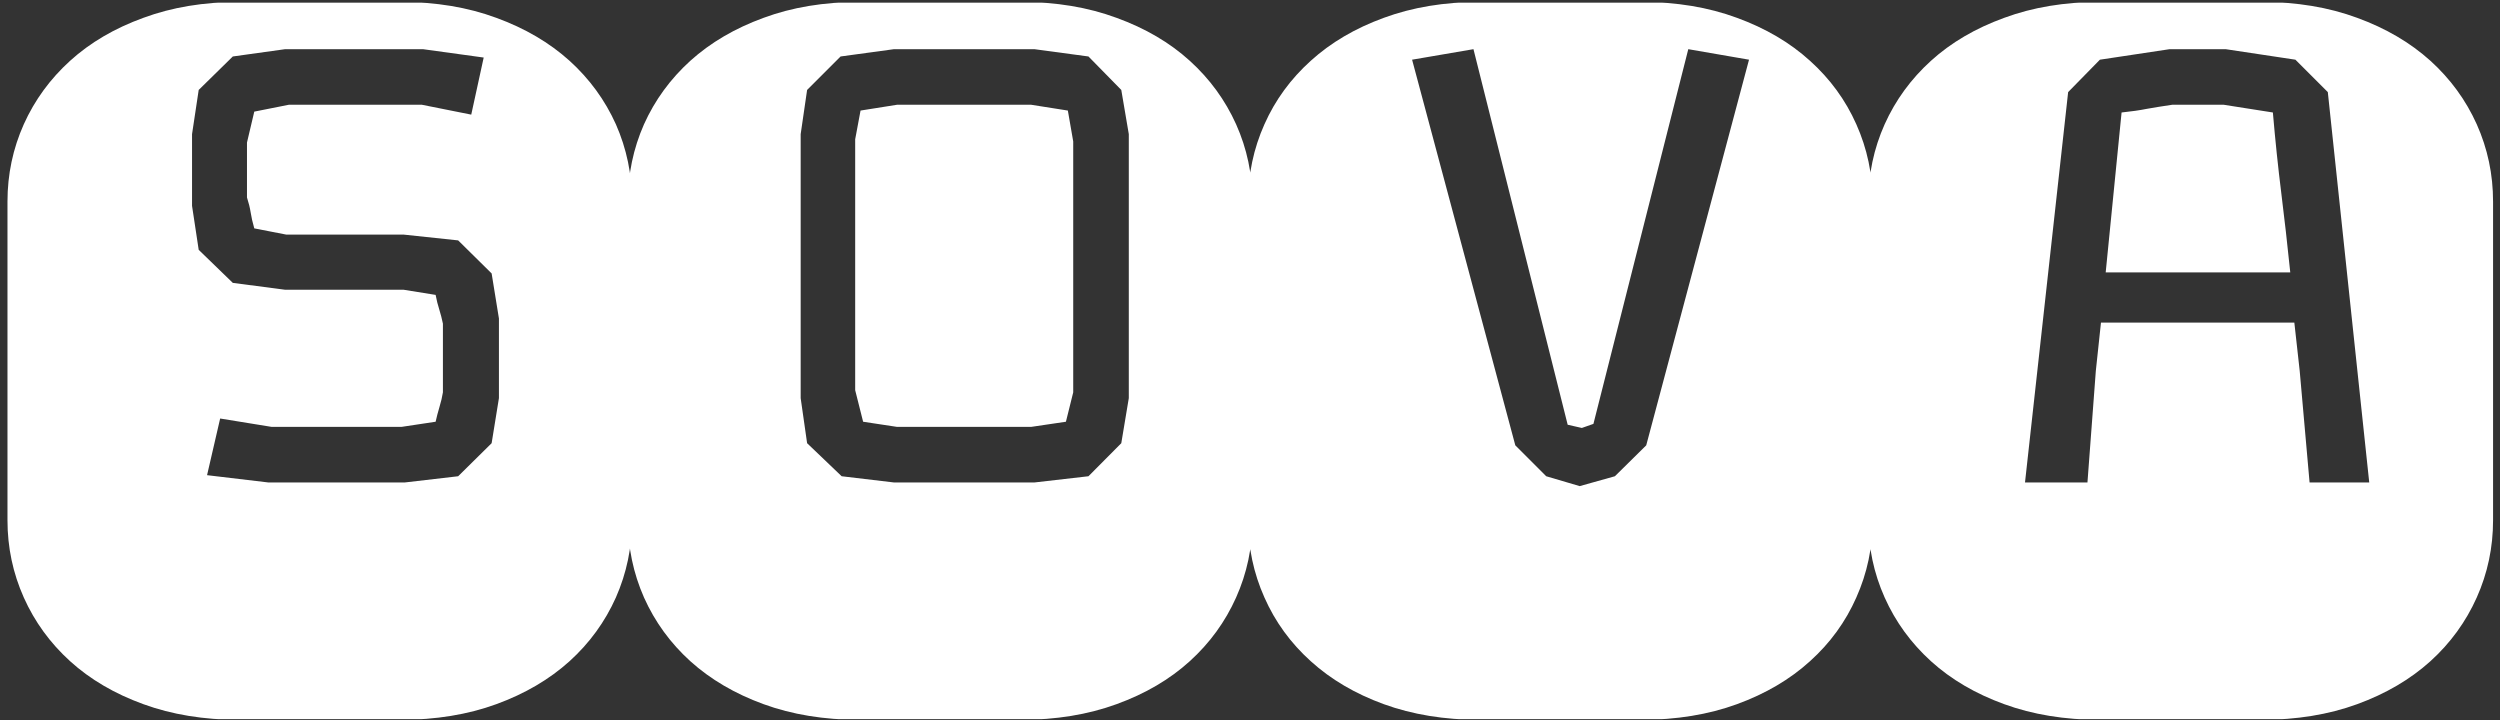 <?xml version="1.0" encoding="UTF-8"?> <svg xmlns="http://www.w3.org/2000/svg" width="701" height="202" viewBox="0 0 701 202" fill="none"><rect x="0" y="0" width="701" height="202" fill="#333333" stroke="none"/> <g clip-path="url(#clip0_130_4)"> <g clip-path="url(#clip1_130_4)"> <g clip-path="url(#clip2_130_4)"> <g clip-path="url(#clip3_130_4)"> <g clip-path="url(#clip4_130_4)"> <g clip-path="url(#clip5_130_4)"> <g clip-path="url(#clip6_130_4)"> <path d="M67.027 0.55H112.279C122.188 0.55 131.154 2.034 139.178 5.003C147.201 7.931 154.041 11.943 159.698 17.038C165.314 22.133 169.647 28.07 172.696 34.85C175.704 41.67 177.209 48.891 177.209 56.514V145.875C177.209 153.497 175.704 160.718 172.696 167.538C169.647 174.358 165.314 180.316 159.698 185.41C154.041 190.505 147.201 194.517 139.178 197.446C131.154 200.374 122.188 201.839 112.279 201.839H67.027C57.158 201.839 48.212 200.374 40.188 197.446C32.124 194.517 25.285 190.505 19.668 185.41C14.052 180.316 9.719 174.358 6.67 167.538C3.621 160.718 2.097 153.497 2.097 145.875V56.514C2.097 48.891 3.621 41.67 6.67 34.85C9.719 28.07 14.052 22.133 19.668 17.038C25.285 11.943 32.124 7.931 40.188 5.003C48.212 2.034 57.158 0.55 67.027 0.55ZM139.9 111.635V89.309L137.854 76.672L128.466 67.405L113.182 65.781H80.265L71.299 64.035C70.818 62.351 70.477 60.846 70.276 59.522C70.076 58.239 69.734 56.855 69.253 55.37V39.965L71.299 31.3L80.987 29.374H118.297L132.137 32.142L135.627 16.135L118.597 13.789H79.964L65.281 15.835L55.714 25.222L53.848 37.618V57.717L55.714 70.053L65.281 79.32L79.964 81.246H113.182L122.148 82.69C122.429 84.174 122.77 85.538 123.171 86.782C123.572 88.066 123.913 89.39 124.194 90.754V110.01C123.993 111.294 123.672 112.658 123.231 114.102C122.79 115.586 122.429 116.97 122.148 118.254L112.58 119.698H76.173L61.731 117.351L58.06 133.238L75.271 135.284H113.482L128.466 133.539L137.854 124.272L139.9 111.635ZM240.995 0.55H286.248C296.117 0.55 305.063 2.034 313.086 5.003C321.15 7.931 327.99 11.943 333.606 17.038C339.223 22.133 343.555 28.07 346.604 34.85C349.653 41.67 351.178 48.891 351.178 56.514V145.875C351.178 153.497 349.653 160.718 346.604 167.538C343.555 174.358 339.223 180.316 333.606 185.41C327.99 190.505 321.15 194.517 313.086 197.446C305.063 200.374 296.117 201.839 286.248 201.839H240.995C231.086 201.839 222.12 200.374 214.097 197.446C206.073 194.517 199.233 190.505 193.577 185.41C187.96 180.316 183.628 174.358 180.579 167.538C177.57 160.718 176.065 153.497 176.065 145.875V56.514C176.065 48.891 177.57 41.67 180.579 34.85C183.628 28.07 187.96 22.133 193.577 17.038C199.233 11.943 206.073 7.931 214.097 5.003C222.12 2.034 231.086 0.55 240.995 0.55ZM316.516 111.635V37.618L314.41 25.222L305.203 15.835L290.039 13.789H250.684L235.7 15.835L226.312 25.222L224.507 37.618V111.635L226.312 124.272L236.001 133.539L250.684 135.284H290.039L305.203 133.539L314.41 124.272L316.516 111.635ZM300.931 110.01L298.885 118.254L289.136 119.698H251.526L242.018 118.254L239.792 109.408V39.062L241.296 30.999L251.526 29.374H289.136L299.426 30.999L300.931 39.664V110.01ZM433.559 133.539L442.946 136.307L452.815 133.539L461.601 124.873L490.425 16.737L473.395 13.789L446.797 118.856L443.548 119.999L439.576 119.097L413.159 13.789L395.949 16.737L424.893 124.873L433.559 133.539ZM414.904 0.55H460.156C470.065 0.55 479.032 2.034 487.055 5.003C495.078 7.931 501.898 11.943 507.515 17.038C513.171 22.133 517.504 28.07 520.513 34.85C523.562 41.67 525.086 48.891 525.086 56.514V145.875C525.086 153.497 523.562 160.718 520.513 167.538C517.504 174.358 513.171 180.316 507.515 185.41C501.898 190.505 495.078 194.517 487.055 197.446C479.032 200.374 470.065 201.839 460.156 201.839H414.904C405.035 201.839 396.069 200.374 388.005 197.446C379.982 194.517 373.162 190.505 367.545 185.41C361.889 180.316 357.556 174.358 354.547 167.538C351.499 160.718 349.974 153.497 349.974 145.875V56.514C349.974 48.891 351.499 41.67 354.547 34.85C357.556 28.07 361.889 22.133 367.545 17.038C373.162 11.943 379.982 7.931 388.005 5.003C396.069 2.034 405.035 0.55 414.904 0.55ZM588.813 0.55H634.065C643.974 0.55 652.94 2.034 660.964 5.003C668.987 7.931 675.827 11.943 681.484 17.038C687.1 22.133 691.433 28.07 694.482 34.85C697.531 41.67 699.055 48.891 699.055 56.514V145.875C699.055 153.497 697.531 160.718 694.482 167.538C691.433 174.358 687.1 180.316 681.484 185.41C675.827 190.505 668.987 194.517 660.964 197.446C652.94 200.374 643.974 201.839 634.065 201.839H588.813C578.944 201.839 569.998 200.374 561.974 197.446C553.911 194.517 547.071 190.505 541.454 185.41C535.838 180.316 531.505 174.358 528.456 167.538C525.407 160.718 523.883 153.497 523.883 145.875V56.514C523.883 48.891 525.407 41.67 528.456 34.85C531.505 28.07 535.838 22.133 541.454 17.038C547.071 11.943 553.911 7.931 561.974 5.003C569.998 2.034 578.944 0.55 588.813 0.55ZM644.836 103.992L647.605 135.284H664.333L652.72 25.824L643.633 16.737L624.076 13.789H608.37L588.813 16.737L579.907 25.824L567.811 135.284H585.322L587.669 103.992L589.113 90.453H643.332L644.836 103.992ZM623.534 29.374L637.314 31.541C637.996 39.484 638.779 46.986 639.661 54.046C640.544 61.107 641.386 68.549 642.189 76.372H590.437L594.89 31.541C597.618 31.26 599.985 30.919 601.991 30.517C603.997 30.156 606.364 29.775 609.092 29.374H623.534Z" fill="white"></path> </g> </g> </g> </g> </g> </g> </g> <defs> <clipPath id="clip0_130_4"> <rect width="700" height="200.9" fill="white" transform="translate(0.576 0.744)"></rect> </clipPath> <clipPath id="clip1_130_4"> <rect width="697.017" height="201.289" fill="white" transform="translate(2.067 0.55)"></rect> </clipPath> <clipPath id="clip2_130_4"> <rect width="697.017" height="201.289" fill="white" transform="translate(2.067 0.55)"></rect> </clipPath> <clipPath id="clip3_130_4"> <rect width="697.017" height="201.289" fill="white" transform="translate(2.067 0.55)"></rect> </clipPath> <clipPath id="clip4_130_4"> <rect width="697.017" height="201.289" fill="white" transform="translate(2.067 0.55)"></rect> </clipPath> <clipPath id="clip5_130_4"> <rect width="697.017" height="201.289" fill="white" transform="translate(2.067 0.55)"></rect> </clipPath> <clipPath id="clip6_130_4"> <rect width="697.017" height="201.289" fill="white" transform="translate(2.067 0.55)"></rect> </clipPath> </defs> </svg> 